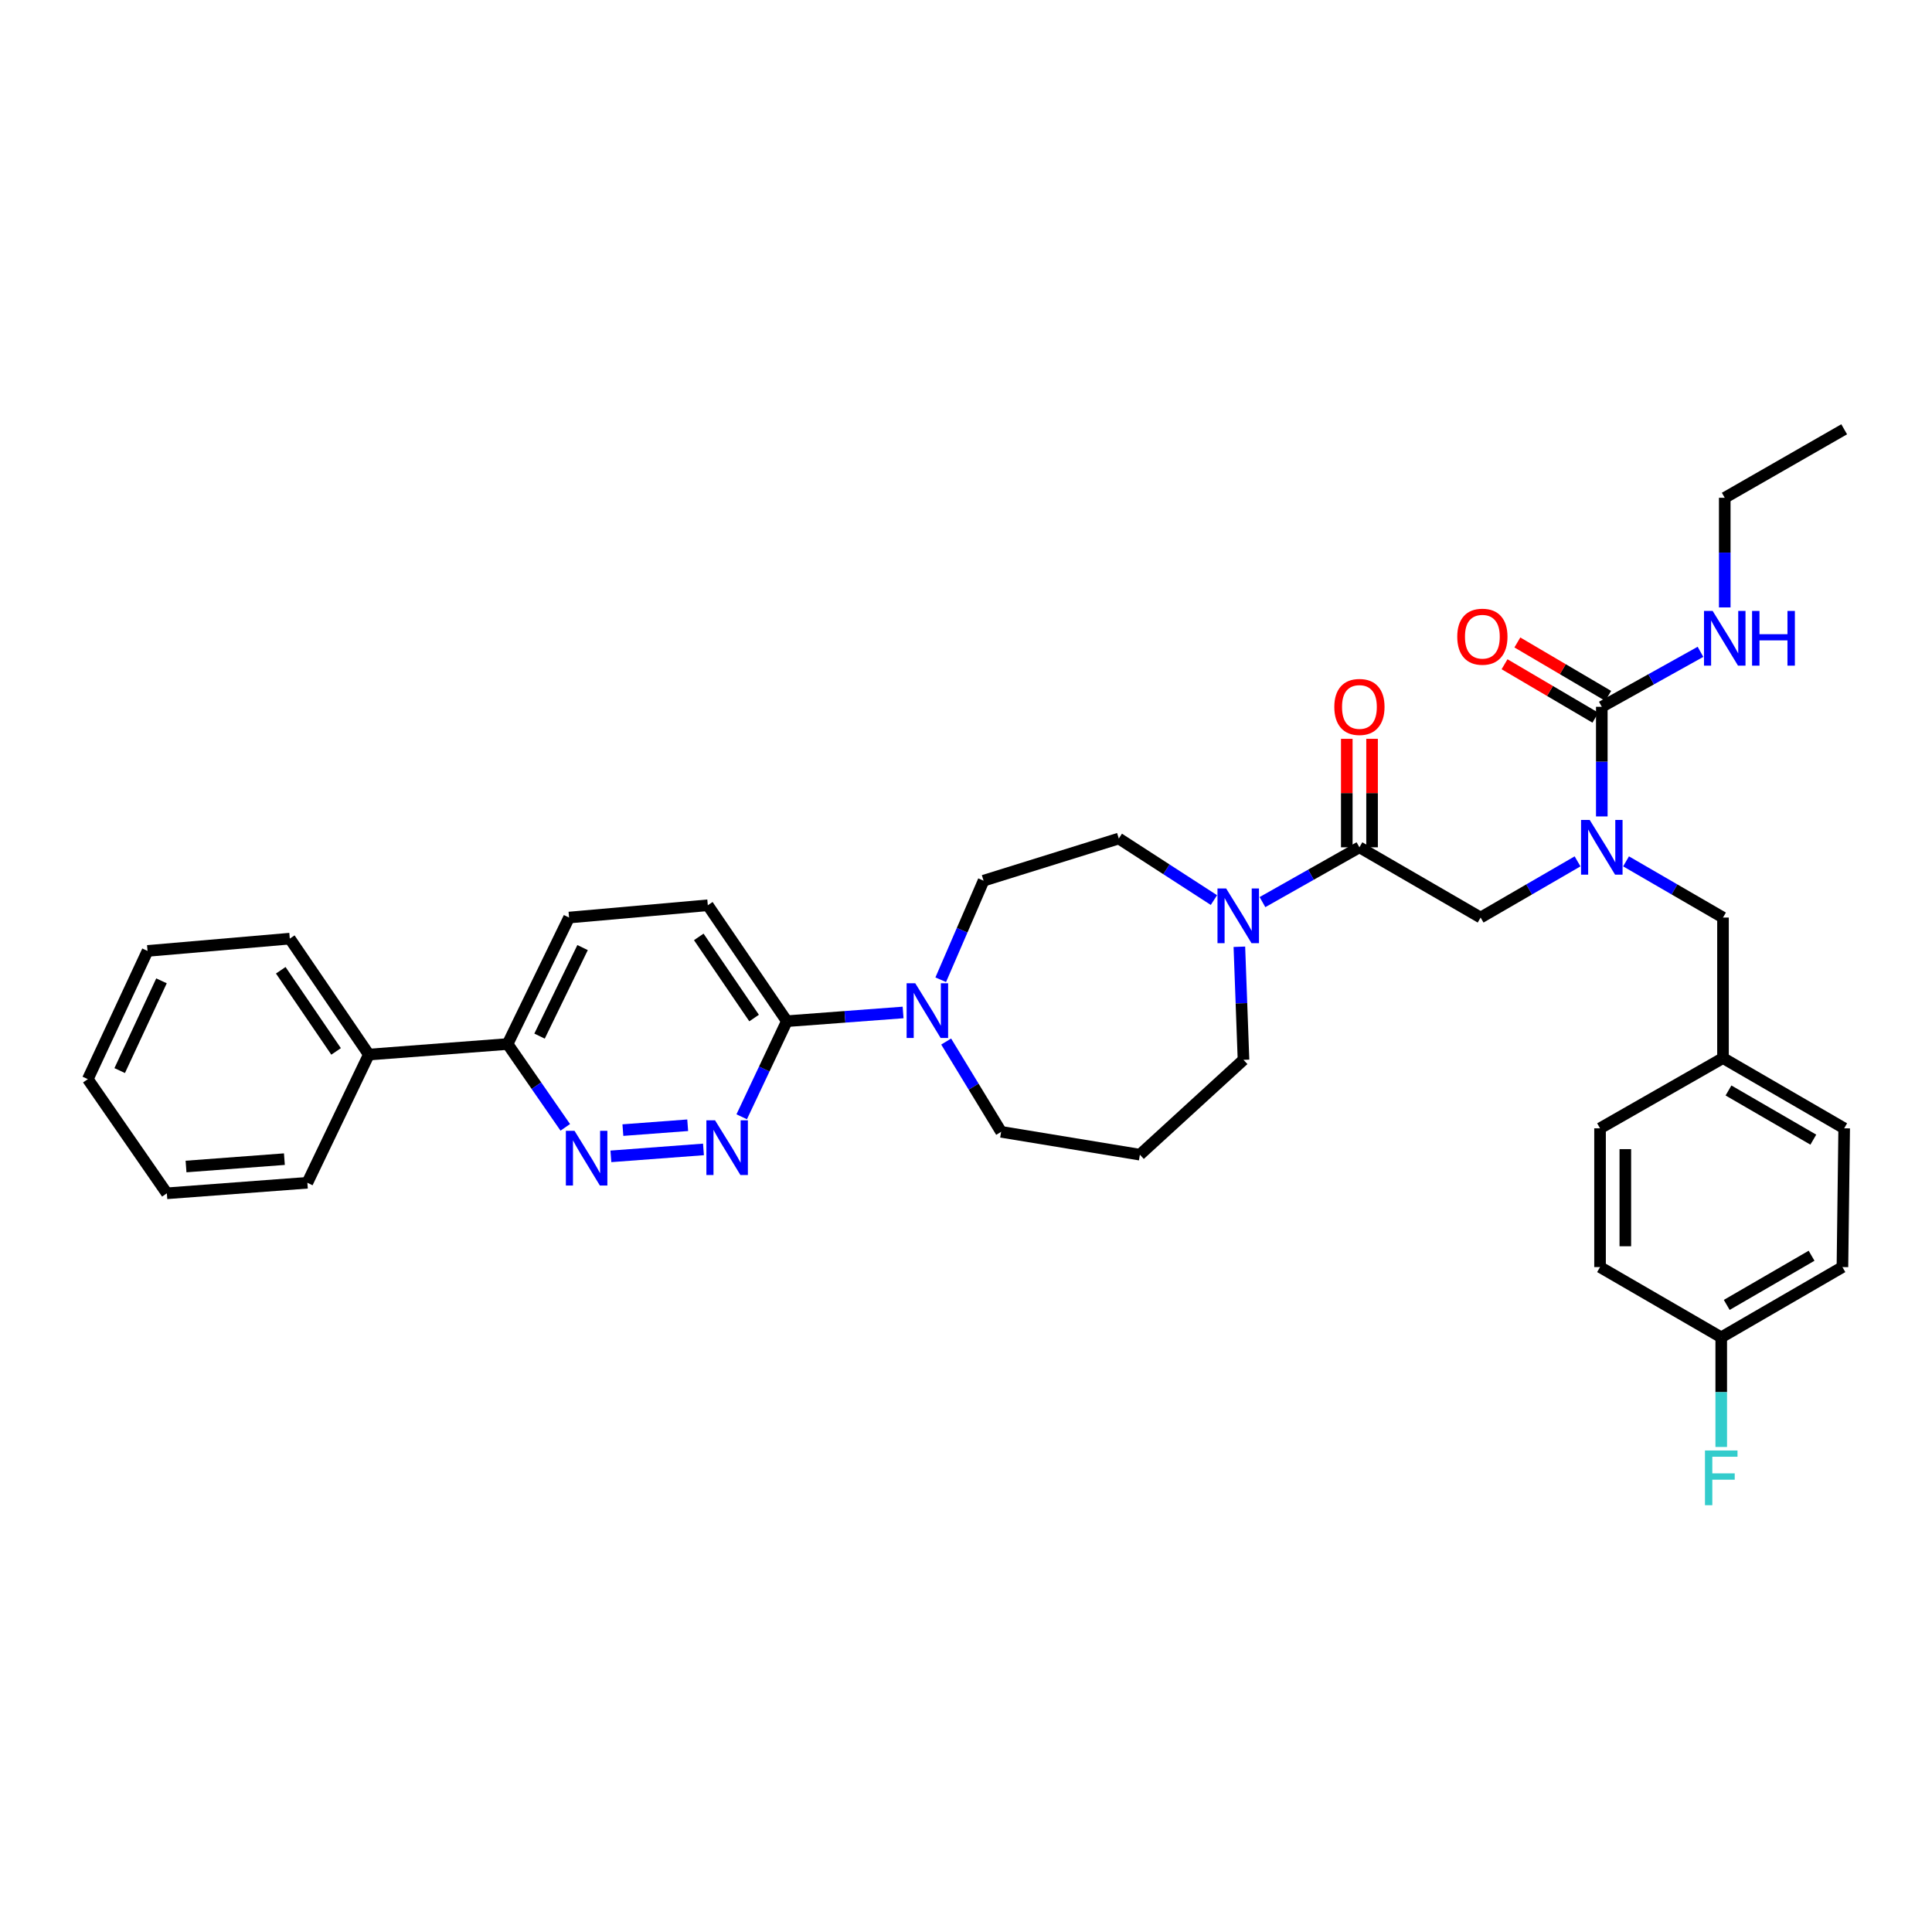 <?xml version='1.0' encoding='iso-8859-1'?>
<svg version='1.1' baseProfile='full'
              xmlns='http://www.w3.org/2000/svg'
                      xmlns:rdkit='http://www.rdkit.org/xml'
                      xmlns:xlink='http://www.w3.org/1999/xlink'
                  xml:space='preserve'
width='1000px' height='1000px' viewBox='0 0 1000 1000'>
<!-- END OF HEADER -->
<rect style='opacity:1.0;fill:#FFFFFF;stroke:none' width='1000' height='1000' x='0' y='0'> </rect>
<path class='bond-0' d='M 841.644,445.84 L 866.731,460.383' style='fill:none;fill-rule:evenodd;stroke:#0000FF;stroke-width:6px;stroke-linecap:butt;stroke-linejoin:miter;stroke-opacity:1' />
<path class='bond-0' d='M 866.731,460.383 L 891.818,474.925' style='fill:none;fill-rule:evenodd;stroke:#000000;stroke-width:6px;stroke-linecap:butt;stroke-linejoin:miter;stroke-opacity:1' />
<path class='bond-1' d='M 816.538,445.84 L 791.451,460.383' style='fill:none;fill-rule:evenodd;stroke:#0000FF;stroke-width:6px;stroke-linecap:butt;stroke-linejoin:miter;stroke-opacity:1' />
<path class='bond-1' d='M 791.451,460.383 L 766.364,474.925' style='fill:none;fill-rule:evenodd;stroke:#000000;stroke-width:6px;stroke-linecap:butt;stroke-linejoin:miter;stroke-opacity:1' />
<path class='bond-2' d='M 829.091,422.585 L 829.091,394.21' style='fill:none;fill-rule:evenodd;stroke:#0000FF;stroke-width:6px;stroke-linecap:butt;stroke-linejoin:miter;stroke-opacity:1' />
<path class='bond-2' d='M 829.091,394.21 L 829.091,365.834' style='fill:none;fill-rule:evenodd;stroke:#000000;stroke-width:6px;stroke-linecap:butt;stroke-linejoin:miter;stroke-opacity:1' />
<path class='bond-3' d='M 892.727,257.651 L 954.545,222.199' style='fill:none;fill-rule:evenodd;stroke:#000000;stroke-width:6px;stroke-linecap:butt;stroke-linejoin:miter;stroke-opacity:1' />
<path class='bond-4' d='M 892.727,257.651 L 892.727,286.027' style='fill:none;fill-rule:evenodd;stroke:#000000;stroke-width:6px;stroke-linecap:butt;stroke-linejoin:miter;stroke-opacity:1' />
<path class='bond-4' d='M 892.727,286.027 L 892.727,314.403' style='fill:none;fill-rule:evenodd;stroke:#0000FF;stroke-width:6px;stroke-linecap:butt;stroke-linejoin:miter;stroke-opacity:1' />
<path class='bond-5' d='M 710.179,438.564 L 710.179,410.488' style='fill:none;fill-rule:evenodd;stroke:#000000;stroke-width:6px;stroke-linecap:butt;stroke-linejoin:miter;stroke-opacity:1' />
<path class='bond-5' d='M 710.179,410.488 L 710.179,382.412' style='fill:none;fill-rule:evenodd;stroke:#FF0000;stroke-width:6px;stroke-linecap:butt;stroke-linejoin:miter;stroke-opacity:1' />
<path class='bond-5' d='M 697.094,438.564 L 697.094,410.488' style='fill:none;fill-rule:evenodd;stroke:#000000;stroke-width:6px;stroke-linecap:butt;stroke-linejoin:miter;stroke-opacity:1' />
<path class='bond-5' d='M 697.094,410.488 L 697.094,382.412' style='fill:none;fill-rule:evenodd;stroke:#FF0000;stroke-width:6px;stroke-linecap:butt;stroke-linejoin:miter;stroke-opacity:1' />
<path class='bond-6' d='M 703.636,438.564 L 766.364,474.925' style='fill:none;fill-rule:evenodd;stroke:#000000;stroke-width:6px;stroke-linecap:butt;stroke-linejoin:miter;stroke-opacity:1' />
<path class='bond-7' d='M 703.636,438.564 L 678.543,452.746' style='fill:none;fill-rule:evenodd;stroke:#000000;stroke-width:6px;stroke-linecap:butt;stroke-linejoin:miter;stroke-opacity:1' />
<path class='bond-7' d='M 678.543,452.746 L 653.45,466.928' style='fill:none;fill-rule:evenodd;stroke:#0000FF;stroke-width:6px;stroke-linecap:butt;stroke-linejoin:miter;stroke-opacity:1' />
<path class='bond-8' d='M 829.091,365.834 L 854.628,351.606' style='fill:none;fill-rule:evenodd;stroke:#000000;stroke-width:6px;stroke-linecap:butt;stroke-linejoin:miter;stroke-opacity:1' />
<path class='bond-8' d='M 854.628,351.606 L 880.166,337.379' style='fill:none;fill-rule:evenodd;stroke:#0000FF;stroke-width:6px;stroke-linecap:butt;stroke-linejoin:miter;stroke-opacity:1' />
<path class='bond-9' d='M 832.408,360.195 L 808.895,346.364' style='fill:none;fill-rule:evenodd;stroke:#000000;stroke-width:6px;stroke-linecap:butt;stroke-linejoin:miter;stroke-opacity:1' />
<path class='bond-9' d='M 808.895,346.364 L 785.382,332.534' style='fill:none;fill-rule:evenodd;stroke:#FF0000;stroke-width:6px;stroke-linecap:butt;stroke-linejoin:miter;stroke-opacity:1' />
<path class='bond-9' d='M 825.774,371.473 L 802.261,357.643' style='fill:none;fill-rule:evenodd;stroke:#000000;stroke-width:6px;stroke-linecap:butt;stroke-linejoin:miter;stroke-opacity:1' />
<path class='bond-9' d='M 802.261,357.643 L 778.748,343.813' style='fill:none;fill-rule:evenodd;stroke:#FF0000;stroke-width:6px;stroke-linecap:butt;stroke-linejoin:miter;stroke-opacity:1' />
<path class='bond-10' d='M 953.637,655.837 L 890.91,692.199' style='fill:none;fill-rule:evenodd;stroke:#000000;stroke-width:6px;stroke-linecap:butt;stroke-linejoin:miter;stroke-opacity:1' />
<path class='bond-10' d='M 937.666,649.971 L 893.756,675.424' style='fill:none;fill-rule:evenodd;stroke:#000000;stroke-width:6px;stroke-linecap:butt;stroke-linejoin:miter;stroke-opacity:1' />
<path class='bond-11' d='M 953.637,655.837 L 954.545,584.016' style='fill:none;fill-rule:evenodd;stroke:#000000;stroke-width:6px;stroke-linecap:butt;stroke-linejoin:miter;stroke-opacity:1' />
<path class='bond-12' d='M 890.91,692.199 L 828.182,655.837' style='fill:none;fill-rule:evenodd;stroke:#000000;stroke-width:6px;stroke-linecap:butt;stroke-linejoin:miter;stroke-opacity:1' />
<path class='bond-13' d='M 890.91,692.199 L 890.91,720.575' style='fill:none;fill-rule:evenodd;stroke:#000000;stroke-width:6px;stroke-linecap:butt;stroke-linejoin:miter;stroke-opacity:1' />
<path class='bond-13' d='M 890.91,720.575 L 890.91,748.95' style='fill:none;fill-rule:evenodd;stroke:#33CCCC;stroke-width:6px;stroke-linecap:butt;stroke-linejoin:miter;stroke-opacity:1' />
<path class='bond-14' d='M 628.328,465.877 L 603.71,449.949' style='fill:none;fill-rule:evenodd;stroke:#0000FF;stroke-width:6px;stroke-linecap:butt;stroke-linejoin:miter;stroke-opacity:1' />
<path class='bond-14' d='M 603.71,449.949 L 579.091,434.02' style='fill:none;fill-rule:evenodd;stroke:#000000;stroke-width:6px;stroke-linecap:butt;stroke-linejoin:miter;stroke-opacity:1' />
<path class='bond-15' d='M 641.495,490.041 L 642.565,519.302' style='fill:none;fill-rule:evenodd;stroke:#0000FF;stroke-width:6px;stroke-linecap:butt;stroke-linejoin:miter;stroke-opacity:1' />
<path class='bond-15' d='M 642.565,519.302 L 643.635,548.564' style='fill:none;fill-rule:evenodd;stroke:#000000;stroke-width:6px;stroke-linecap:butt;stroke-linejoin:miter;stroke-opacity:1' />
<path class='bond-16' d='M 294.546,474.925 L 262.728,540.386' style='fill:none;fill-rule:evenodd;stroke:#000000;stroke-width:6px;stroke-linecap:butt;stroke-linejoin:miter;stroke-opacity:1' />
<path class='bond-16' d='M 301.542,490.464 L 279.269,536.287' style='fill:none;fill-rule:evenodd;stroke:#000000;stroke-width:6px;stroke-linecap:butt;stroke-linejoin:miter;stroke-opacity:1' />
<path class='bond-17' d='M 294.546,474.925 L 366.36,468.564' style='fill:none;fill-rule:evenodd;stroke:#000000;stroke-width:6px;stroke-linecap:butt;stroke-linejoin:miter;stroke-opacity:1' />
<path class='bond-18' d='M 262.728,540.386 L 277.657,561.95' style='fill:none;fill-rule:evenodd;stroke:#000000;stroke-width:6px;stroke-linecap:butt;stroke-linejoin:miter;stroke-opacity:1' />
<path class='bond-18' d='M 277.657,561.95 L 292.586,583.514' style='fill:none;fill-rule:evenodd;stroke:#0000FF;stroke-width:6px;stroke-linecap:butt;stroke-linejoin:miter;stroke-opacity:1' />
<path class='bond-19' d='M 262.728,540.386 L 190.907,545.838' style='fill:none;fill-rule:evenodd;stroke:#000000;stroke-width:6px;stroke-linecap:butt;stroke-linejoin:miter;stroke-opacity:1' />
<path class='bond-20' d='M 316.196,598.529 L 364.114,594.937' style='fill:none;fill-rule:evenodd;stroke:#0000FF;stroke-width:6px;stroke-linecap:butt;stroke-linejoin:miter;stroke-opacity:1' />
<path class='bond-20' d='M 322.406,584.942 L 355.949,582.428' style='fill:none;fill-rule:evenodd;stroke:#0000FF;stroke-width:6px;stroke-linecap:butt;stroke-linejoin:miter;stroke-opacity:1' />
<path class='bond-21' d='M 383.904,578.049 L 395.588,553.307' style='fill:none;fill-rule:evenodd;stroke:#0000FF;stroke-width:6px;stroke-linecap:butt;stroke-linejoin:miter;stroke-opacity:1' />
<path class='bond-21' d='M 395.588,553.307 L 407.272,528.566' style='fill:none;fill-rule:evenodd;stroke:#000000;stroke-width:6px;stroke-linecap:butt;stroke-linejoin:miter;stroke-opacity:1' />
<path class='bond-22' d='M 407.272,528.566 L 366.36,468.564' style='fill:none;fill-rule:evenodd;stroke:#000000;stroke-width:6px;stroke-linecap:butt;stroke-linejoin:miter;stroke-opacity:1' />
<path class='bond-22' d='M 390.324,526.937 L 361.686,484.936' style='fill:none;fill-rule:evenodd;stroke:#000000;stroke-width:6px;stroke-linecap:butt;stroke-linejoin:miter;stroke-opacity:1' />
<path class='bond-23' d='M 407.272,528.566 L 437.355,526.307' style='fill:none;fill-rule:evenodd;stroke:#000000;stroke-width:6px;stroke-linecap:butt;stroke-linejoin:miter;stroke-opacity:1' />
<path class='bond-23' d='M 437.355,526.307 L 467.439,524.049' style='fill:none;fill-rule:evenodd;stroke:#0000FF;stroke-width:6px;stroke-linecap:butt;stroke-linejoin:miter;stroke-opacity:1' />
<path class='bond-24' d='M 486.918,507.114 L 498.006,481.475' style='fill:none;fill-rule:evenodd;stroke:#0000FF;stroke-width:6px;stroke-linecap:butt;stroke-linejoin:miter;stroke-opacity:1' />
<path class='bond-24' d='M 498.006,481.475 L 509.094,455.836' style='fill:none;fill-rule:evenodd;stroke:#000000;stroke-width:6px;stroke-linecap:butt;stroke-linejoin:miter;stroke-opacity:1' />
<path class='bond-25' d='M 489.738,539.102 L 503.959,562.468' style='fill:none;fill-rule:evenodd;stroke:#0000FF;stroke-width:6px;stroke-linecap:butt;stroke-linejoin:miter;stroke-opacity:1' />
<path class='bond-25' d='M 503.959,562.468 L 518.181,585.834' style='fill:none;fill-rule:evenodd;stroke:#000000;stroke-width:6px;stroke-linecap:butt;stroke-linejoin:miter;stroke-opacity:1' />
<path class='bond-26' d='M 518.181,585.834 L 590.002,597.654' style='fill:none;fill-rule:evenodd;stroke:#000000;stroke-width:6px;stroke-linecap:butt;stroke-linejoin:miter;stroke-opacity:1' />
<path class='bond-27' d='M 509.094,455.836 L 579.091,434.02' style='fill:none;fill-rule:evenodd;stroke:#000000;stroke-width:6px;stroke-linecap:butt;stroke-linejoin:miter;stroke-opacity:1' />
<path class='bond-28' d='M 190.907,545.838 L 149.995,485.836' style='fill:none;fill-rule:evenodd;stroke:#000000;stroke-width:6px;stroke-linecap:butt;stroke-linejoin:miter;stroke-opacity:1' />
<path class='bond-28' d='M 173.959,544.209 L 145.321,502.208' style='fill:none;fill-rule:evenodd;stroke:#000000;stroke-width:6px;stroke-linecap:butt;stroke-linejoin:miter;stroke-opacity:1' />
<path class='bond-29' d='M 190.907,545.838 L 159.089,612.199' style='fill:none;fill-rule:evenodd;stroke:#000000;stroke-width:6px;stroke-linecap:butt;stroke-linejoin:miter;stroke-opacity:1' />
<path class='bond-30' d='M 149.995,485.836 L 76.364,492.197' style='fill:none;fill-rule:evenodd;stroke:#000000;stroke-width:6px;stroke-linecap:butt;stroke-linejoin:miter;stroke-opacity:1' />
<path class='bond-31' d='M 159.089,612.199 L 86.359,617.652' style='fill:none;fill-rule:evenodd;stroke:#000000;stroke-width:6px;stroke-linecap:butt;stroke-linejoin:miter;stroke-opacity:1' />
<path class='bond-31' d='M 147.201,599.969 L 96.291,603.785' style='fill:none;fill-rule:evenodd;stroke:#000000;stroke-width:6px;stroke-linecap:butt;stroke-linejoin:miter;stroke-opacity:1' />
<path class='bond-32' d='M 76.364,492.197 L 45.455,558.566' style='fill:none;fill-rule:evenodd;stroke:#000000;stroke-width:6px;stroke-linecap:butt;stroke-linejoin:miter;stroke-opacity:1' />
<path class='bond-32' d='M 83.589,507.677 L 61.953,554.135' style='fill:none;fill-rule:evenodd;stroke:#000000;stroke-width:6px;stroke-linecap:butt;stroke-linejoin:miter;stroke-opacity:1' />
<path class='bond-33' d='M 86.359,617.652 L 45.455,558.566' style='fill:none;fill-rule:evenodd;stroke:#000000;stroke-width:6px;stroke-linecap:butt;stroke-linejoin:miter;stroke-opacity:1' />
<path class='bond-34' d='M 590.002,597.654 L 643.635,548.564' style='fill:none;fill-rule:evenodd;stroke:#000000;stroke-width:6px;stroke-linecap:butt;stroke-linejoin:miter;stroke-opacity:1' />
<path class='bond-35' d='M 828.182,655.837 L 828.182,584.016' style='fill:none;fill-rule:evenodd;stroke:#000000;stroke-width:6px;stroke-linecap:butt;stroke-linejoin:miter;stroke-opacity:1' />
<path class='bond-35' d='M 841.267,645.064 L 841.267,594.789' style='fill:none;fill-rule:evenodd;stroke:#000000;stroke-width:6px;stroke-linecap:butt;stroke-linejoin:miter;stroke-opacity:1' />
<path class='bond-36' d='M 828.182,584.016 L 891.818,547.655' style='fill:none;fill-rule:evenodd;stroke:#000000;stroke-width:6px;stroke-linecap:butt;stroke-linejoin:miter;stroke-opacity:1' />
<path class='bond-37' d='M 891.818,547.655 L 954.545,584.016' style='fill:none;fill-rule:evenodd;stroke:#000000;stroke-width:6px;stroke-linecap:butt;stroke-linejoin:miter;stroke-opacity:1' />
<path class='bond-37' d='M 894.665,564.429 L 938.574,589.882' style='fill:none;fill-rule:evenodd;stroke:#000000;stroke-width:6px;stroke-linecap:butt;stroke-linejoin:miter;stroke-opacity:1' />
<path class='bond-38' d='M 891.818,547.655 L 891.818,474.925' style='fill:none;fill-rule:evenodd;stroke:#000000;stroke-width:6px;stroke-linecap:butt;stroke-linejoin:miter;stroke-opacity:1' />
<path  class='atom-0' d='M 822.831 424.404
L 832.111 439.404
Q 833.031 440.884, 834.511 443.564
Q 835.991 446.244, 836.071 446.404
L 836.071 424.404
L 839.831 424.404
L 839.831 452.724
L 835.951 452.724
L 825.991 436.324
Q 824.831 434.404, 823.591 432.204
Q 822.391 430.004, 822.031 429.324
L 822.031 452.724
L 818.351 452.724
L 818.351 424.404
L 822.831 424.404
' fill='#0000FF'/>
<path  class='atom-3' d='M 690.636 365.914
Q 690.636 359.114, 693.996 355.314
Q 697.356 351.514, 703.636 351.514
Q 709.916 351.514, 713.276 355.314
Q 716.636 359.114, 716.636 365.914
Q 716.636 372.794, 713.236 376.714
Q 709.836 380.594, 703.636 380.594
Q 697.396 380.594, 693.996 376.714
Q 690.636 372.834, 690.636 365.914
M 703.636 377.394
Q 707.956 377.394, 710.276 374.514
Q 712.636 371.594, 712.636 365.914
Q 712.636 360.354, 710.276 357.554
Q 707.956 354.714, 703.636 354.714
Q 699.316 354.714, 696.956 357.514
Q 694.636 360.314, 694.636 365.914
Q 694.636 371.634, 696.956 374.514
Q 699.316 377.394, 703.636 377.394
' fill='#FF0000'/>
<path  class='atom-6' d='M 886.467 316.221
L 895.747 331.221
Q 896.667 332.701, 898.147 335.381
Q 899.627 338.061, 899.707 338.221
L 899.707 316.221
L 903.467 316.221
L 903.467 344.541
L 899.587 344.541
L 889.627 328.141
Q 888.467 326.221, 887.227 324.021
Q 886.027 321.821, 885.667 321.141
L 885.667 344.541
L 881.987 344.541
L 881.987 316.221
L 886.467 316.221
' fill='#0000FF'/>
<path  class='atom-6' d='M 906.867 316.221
L 910.707 316.221
L 910.707 328.261
L 925.187 328.261
L 925.187 316.221
L 929.027 316.221
L 929.027 344.541
L 925.187 344.541
L 925.187 331.461
L 910.707 331.461
L 910.707 344.541
L 906.867 344.541
L 906.867 316.221
' fill='#0000FF'/>
<path  class='atom-7' d='M 754.272 329.553
Q 754.272 322.753, 757.632 318.953
Q 760.992 315.153, 767.272 315.153
Q 773.552 315.153, 776.912 318.953
Q 780.272 322.753, 780.272 329.553
Q 780.272 336.433, 776.872 340.353
Q 773.472 344.233, 767.272 344.233
Q 761.032 344.233, 757.632 340.353
Q 754.272 336.473, 754.272 329.553
M 767.272 341.033
Q 771.592 341.033, 773.912 338.153
Q 776.272 335.233, 776.272 329.553
Q 776.272 323.993, 773.912 321.193
Q 771.592 318.353, 767.272 318.353
Q 762.952 318.353, 760.592 321.153
Q 758.272 323.953, 758.272 329.553
Q 758.272 335.273, 760.592 338.153
Q 762.952 341.033, 767.272 341.033
' fill='#FF0000'/>
<path  class='atom-11' d='M 634.649 459.856
L 643.929 474.856
Q 644.849 476.336, 646.329 479.016
Q 647.809 481.696, 647.889 481.856
L 647.889 459.856
L 651.649 459.856
L 651.649 488.176
L 647.769 488.176
L 637.809 471.776
Q 636.649 469.856, 635.409 467.656
Q 634.209 465.456, 633.849 464.776
L 633.849 488.176
L 630.169 488.176
L 630.169 459.856
L 634.649 459.856
' fill='#0000FF'/>
<path  class='atom-14' d='M 297.373 585.311
L 306.653 600.311
Q 307.573 601.791, 309.053 604.471
Q 310.533 607.151, 310.613 607.311
L 310.613 585.311
L 314.373 585.311
L 314.373 613.631
L 310.493 613.631
L 300.533 597.231
Q 299.373 595.311, 298.133 593.111
Q 296.933 590.911, 296.573 590.231
L 296.573 613.631
L 292.893 613.631
L 292.893 585.311
L 297.373 585.311
' fill='#0000FF'/>
<path  class='atom-15' d='M 370.103 579.859
L 379.383 594.859
Q 380.303 596.339, 381.783 599.019
Q 383.263 601.699, 383.343 601.859
L 383.343 579.859
L 387.103 579.859
L 387.103 608.179
L 383.223 608.179
L 373.263 591.779
Q 372.103 589.859, 370.863 587.659
Q 369.663 585.459, 369.303 584.779
L 369.303 608.179
L 365.623 608.179
L 365.623 579.859
L 370.103 579.859
' fill='#0000FF'/>
<path  class='atom-18' d='M 473.742 508.946
L 483.022 523.946
Q 483.942 525.426, 485.422 528.106
Q 486.902 530.786, 486.982 530.946
L 486.982 508.946
L 490.742 508.946
L 490.742 537.266
L 486.862 537.266
L 476.902 520.866
Q 475.742 518.946, 474.502 516.746
Q 473.302 514.546, 472.942 513.866
L 472.942 537.266
L 469.262 537.266
L 469.262 508.946
L 473.742 508.946
' fill='#0000FF'/>
<path  class='atom-35' d='M 882.49 750.769
L 899.33 750.769
L 899.33 754.009
L 886.29 754.009
L 886.29 762.609
L 897.89 762.609
L 897.89 765.889
L 886.29 765.889
L 886.29 779.089
L 882.49 779.089
L 882.49 750.769
' fill='#33CCCC'/>
</svg>
